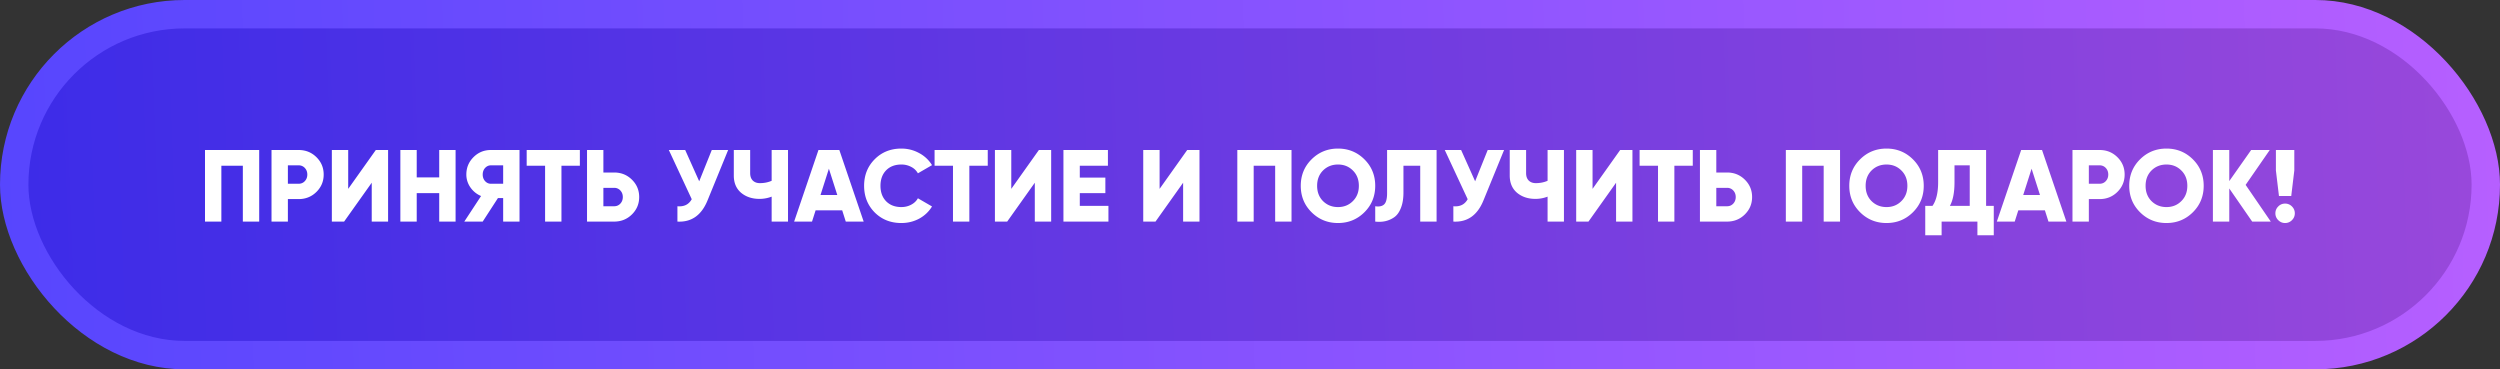 <?xml version="1.0" encoding="UTF-8"?> <svg xmlns="http://www.w3.org/2000/svg" width="440" height="65" fill="none" viewBox="0 0 440 65"><rect x="0" y="0" width="440" height="65" fill="#333333" stroke="none"/> <rect width="440" height="65" fill="url(#paint0_linear)" rx="32.5"></rect> <rect width="430" height="55" x="5" y="5" fill="url(#paint1_linear)" rx="27.5"></rect> <path fill="#fff" d="M45.62 26.4V39h-2.88v-9.828h-3.78V39h-2.88V26.4h9.54zM52.557 26.4c1.236 0 2.28.42 3.132 1.26.852.84 1.278 1.86 1.278 3.06s-.426 2.22-1.278 3.06c-.852.84-1.896 1.26-3.132 1.26h-1.89V39h-2.88V26.4h4.77zm0 5.94c.444 0 .81-.156 1.098-.468.288-.312.432-.696.432-1.152 0-.456-.144-.84-.432-1.152a1.429 1.429 0 00-1.098-.468h-1.89v3.24h1.89zM65.424 39v-6.84L60.564 39h-2.16V26.4h2.88v6.84l4.86-6.84h2.16V39h-2.88zM77.303 26.4h2.88V39h-2.88v-5.004h-3.96V39h-2.88V26.4h2.88v4.824h3.96V26.4zM91.436 26.4V39h-2.88v-4.14h-.918L84.956 39h-3.24l2.952-4.5a4.273 4.273 0 01-1.872-1.512 3.914 3.914 0 01-.72-2.268c0-1.2.42-2.22 1.26-3.06.84-.84 1.86-1.26 3.06-1.26h5.04zm-5.04 5.94h2.16V29.1h-2.16c-.396 0-.738.156-1.026.468-.276.312-.414.696-.414 1.152 0 .456.138.84.414 1.152.288.312.63.468 1.026.468zM102.056 26.4v2.772h-3.24V39h-2.88v-9.828h-3.24V26.4h9.36zM108.086 30.36c1.236 0 2.28.42 3.132 1.26.852.84 1.278 1.86 1.278 3.06s-.426 2.22-1.278 3.06c-.852.84-1.896 1.26-3.132 1.26h-4.77V26.4h2.88v3.96h1.89zm0 5.94c.444 0 .81-.156 1.098-.468.288-.312.432-.696.432-1.152 0-.456-.144-.84-.432-1.152a1.429 1.429 0 00-1.098-.468h-1.89v3.24h1.89zM125.274 26.4h2.88l-3.636 8.892c-1.068 2.604-2.832 3.84-5.292 3.708v-2.7c1.164.108 2.004-.306 2.52-1.242l-4.032-8.658h2.88l2.466 5.508 2.214-5.508zM135.81 26.4h2.88V39h-2.88v-4.392a5.898 5.898 0 01-2.142.396c-1.296 0-2.376-.36-3.24-1.08-.852-.732-1.278-1.74-1.278-3.024v-4.5h2.88v4.068c0 .564.156 1.002.468 1.314.312.3.726.45 1.242.45.756 0 1.446-.138 2.07-.414V26.4zM148.856 39l-.63-1.98h-4.68l-.63 1.98h-3.15l4.284-12.6h3.672l4.284 12.6h-3.15zm-4.446-4.68h2.952l-1.476-4.626-1.476 4.626zM158.635 39.252c-1.884 0-3.45-.624-4.698-1.872-1.236-1.26-1.854-2.82-1.854-4.68 0-1.86.618-3.414 1.854-4.662 1.248-1.26 2.814-1.89 4.698-1.89 1.128 0 2.172.264 3.132.792a5.86 5.86 0 012.268 2.124l-2.484 1.44a2.781 2.781 0 00-1.188-1.134 3.605 3.605 0 00-1.728-.414c-1.116 0-2.01.342-2.682 1.026-.66.684-.99 1.59-.99 2.718s.33 2.034.99 2.718c.672.684 1.566 1.026 2.682 1.026.636 0 1.212-.138 1.728-.414.528-.276.924-.654 1.188-1.134l2.484 1.44c-.54.9-1.29 1.614-2.25 2.142-.96.516-2.01.774-3.15.774zM173.845 26.4v2.772h-3.24V39h-2.88v-9.828h-3.24V26.4h9.36zM182.125 39v-6.84l-4.86 6.84h-2.16V26.4h2.88v6.84l4.86-6.84h2.16V39h-2.88zM190.044 36.228h5.04V39h-7.92V26.4h7.83v2.772h-4.95v2.088h4.5v2.736h-4.5v2.232zM208.229 39v-6.84l-4.86 6.84h-2.16V26.4h2.88v6.84l4.86-6.84h2.16V39h-2.88zM227.308 26.4V39h-2.88v-9.828h-3.78V39h-2.88V26.4h9.54zM240.131 37.362c-1.272 1.26-2.82 1.89-4.644 1.89-1.824 0-3.372-.63-4.644-1.89-1.272-1.26-1.908-2.814-1.908-4.662 0-1.848.636-3.402 1.908-4.662 1.272-1.26 2.82-1.89 4.644-1.89 1.824 0 3.372.63 4.644 1.89 1.272 1.26 1.908 2.814 1.908 4.662 0 1.848-.636 3.402-1.908 4.662zm-7.272-1.962c.708.696 1.584 1.044 2.628 1.044s1.914-.348 2.61-1.044c.708-.696 1.062-1.596 1.062-2.7s-.354-2.004-1.062-2.7c-.696-.696-1.566-1.044-2.61-1.044-1.044 0-1.92.348-2.628 1.044-.696.696-1.044 1.596-1.044 2.7s.348 2.004 1.044 2.7zM242.039 39v-2.7c.696.108 1.218 0 1.566-.324.348-.324.522-.984.522-1.98V26.4h8.712V39h-2.88v-9.828h-2.952v4.716c0 1.068-.15 1.974-.45 2.718-.288.744-.684 1.29-1.188 1.638a4.426 4.426 0 01-1.566.684c-.54.12-1.128.144-1.764.072zM261.838 26.4h2.88l-3.636 8.892c-1.068 2.604-2.832 3.84-5.292 3.708v-2.7c1.164.108 2.004-.306 2.52-1.242l-4.032-8.658h2.88l2.466 5.508 2.214-5.508zM272.374 26.4h2.88V39h-2.88v-4.392a5.898 5.898 0 01-2.142.396c-1.296 0-2.376-.36-3.24-1.08-.852-.732-1.278-1.74-1.278-3.024v-4.5h2.88v4.068c0 .564.156 1.002.468 1.314.312.3.726.45 1.242.45.756 0 1.446-.138 2.07-.414V26.4zM284.43 39v-6.84L279.57 39h-2.16V26.4h2.88v6.84l4.86-6.84h2.16V39h-2.88zM297.929 26.4v2.772h-3.24V39h-2.88v-9.828h-3.24V26.4h9.36zM303.959 30.36c1.236 0 2.28.42 3.132 1.26.852.84 1.278 1.86 1.278 3.06s-.426 2.22-1.278 3.06c-.852.84-1.896 1.26-3.132 1.26h-4.77V26.4h2.88v3.96h1.89zm0 5.94c.444 0 .81-.156 1.098-.468.288-.312.432-.696.432-1.152 0-.456-.144-.84-.432-1.152a1.429 1.429 0 00-1.098-.468h-1.89v3.24h1.89zM323.847 26.4V39h-2.88v-9.828h-3.78V39h-2.88V26.4h9.54zM336.67 37.362c-1.272 1.26-2.82 1.89-4.644 1.89-1.824 0-3.372-.63-4.644-1.89-1.272-1.26-1.908-2.814-1.908-4.662 0-1.848.636-3.402 1.908-4.662 1.272-1.26 2.82-1.89 4.644-1.89 1.824 0 3.372.63 4.644 1.89 1.272 1.26 1.908 2.814 1.908 4.662 0 1.848-.636 3.402-1.908 4.662zm-7.272-1.962c.708.696 1.584 1.044 2.628 1.044s1.914-.348 2.61-1.044c.708-.696 1.062-1.596 1.062-2.7s-.354-2.004-1.062-2.7c-.696-.696-1.566-1.044-2.61-1.044-1.044 0-1.92.348-2.628 1.044-.696.696-1.044 1.596-1.044 2.7s.348 2.004 1.044 2.7zM349.554 36.228h1.35v5.184h-2.88V39h-6.3v2.412h-2.88v-5.184h1.278c.66-.948.99-2.34.99-4.176V26.4h8.442v9.828zm-6.372 0h3.492V29.1h-2.682v2.988c0 1.788-.27 3.168-.81 4.14zM360.531 39l-.63-1.98h-4.68l-.63 1.98h-3.15l4.284-12.6h3.672l4.284 12.6h-3.15zm-4.446-4.68h2.952l-1.476-4.626-1.476 4.626zM369.526 26.4c1.236 0 2.28.42 3.132 1.26.852.84 1.278 1.86 1.278 3.06s-.426 2.22-1.278 3.06c-.852.84-1.896 1.26-3.132 1.26h-1.89V39h-2.88V26.4h4.77zm0 5.94c.444 0 .81-.156 1.098-.468.288-.312.432-.696.432-1.152 0-.456-.144-.84-.432-1.152a1.429 1.429 0 00-1.098-.468h-1.89v3.24h1.89zM385.941 37.362c-1.272 1.26-2.82 1.89-4.644 1.89-1.824 0-3.372-.63-4.644-1.89-1.272-1.26-1.908-2.814-1.908-4.662 0-1.848.636-3.402 1.908-4.662 1.272-1.26 2.82-1.89 4.644-1.89 1.824 0 3.372.63 4.644 1.89 1.272 1.26 1.908 2.814 1.908 4.662 0 1.848-.636 3.402-1.908 4.662zm-7.272-1.962c.708.696 1.584 1.044 2.628 1.044s1.914-.348 2.61-1.044c.708-.696 1.062-1.596 1.062-2.7s-.354-2.004-1.062-2.7c-.696-.696-1.566-1.044-2.61-1.044-1.044 0-1.92.348-2.628 1.044-.696.696-1.044 1.596-1.044 2.7s.348 2.004 1.044 2.7zM399.659 39h-3.276l-4.032-5.832V39h-2.88V26.4h2.88v5.472l3.852-5.472h3.276l-4.248 6.138L399.659 39zM401.098 34.5l-.54-4.5v-3.6h3.24V30l-.54 4.5h-2.16zm2.286 4.248a1.646 1.646 0 01-1.206.504c-.468 0-.87-.168-1.206-.504a1.645 1.645 0 01-.504-1.206c0-.468.168-.87.504-1.206a1.645 1.645 0 011.206-.504c.468 0 .87.168 1.206.504.336.336.504.738.504 1.206 0 .468-.168.87-.504 1.206z"></path> <defs> <linearGradient id="paint0_linear" x1="0" x2="439.948" y1="45.5" y2="31.382" gradientUnits="userSpaceOnUse"> <stop stop-color="#5746FE"></stop> <stop offset="1" stop-color="#B65FFF"></stop> </linearGradient> <linearGradient id="paint1_linear" x1="5" x2="434.802" y1="43.5" y2="27.571" gradientUnits="userSpaceOnUse"> <stop stop-color="#3D2CE8"></stop> <stop offset="1" stop-color="#9848DB"></stop> </linearGradient> </defs> </svg> 